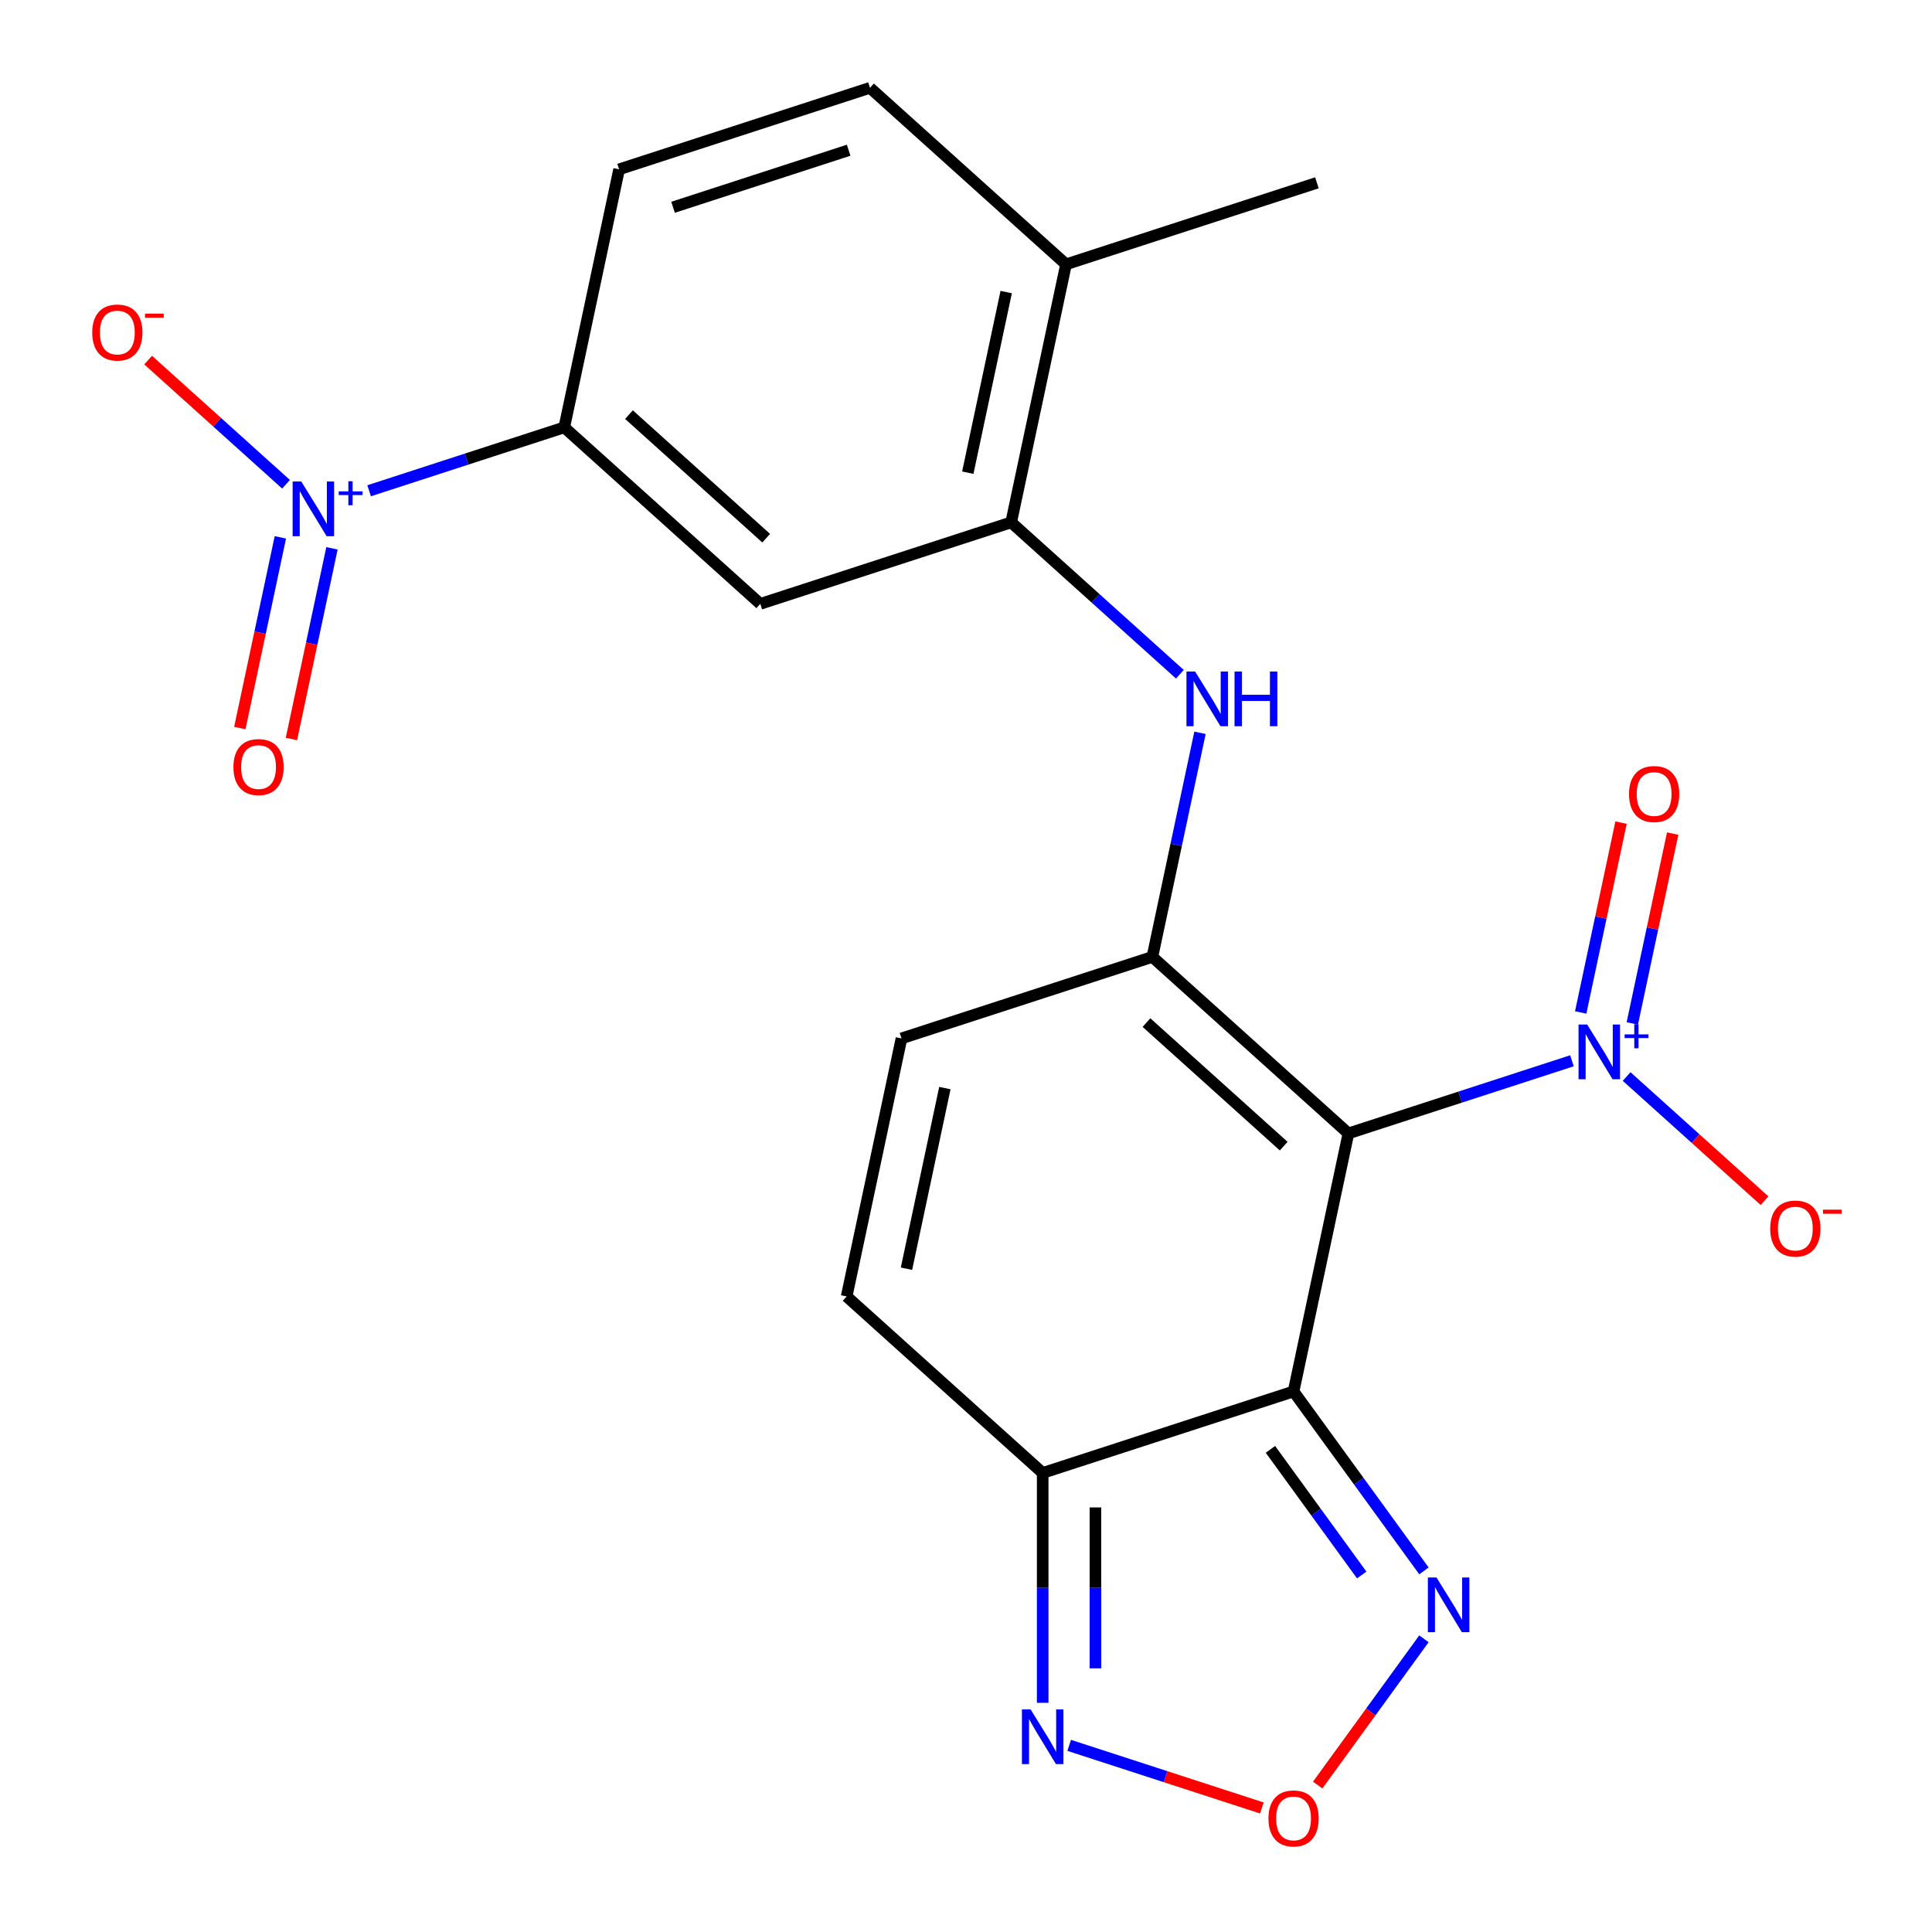 <?xml version='1.0' encoding='iso-8859-1'?>
<svg version='1.1' baseProfile='full'
              xmlns='http://www.w3.org/2000/svg'
                      xmlns:rdkit='http://www.rdkit.org/xml'
                      xmlns:xlink='http://www.w3.org/1999/xlink'
                  xml:space='preserve'
width='1000px' height='1000px' viewBox='0 0 1000 1000'>
<!-- END OF HEADER -->
<rect style='opacity:1.0;fill:#FFFFFF;stroke:none' width='1000' height='1000' x='0' y='0'> </rect>
<path class='bond-0' d='M 697.933,586.651 L 669.545,720.206' style='fill:none;fill-rule:evenodd;stroke:#000000;stroke-width:6px;stroke-linecap:butt;stroke-linejoin:miter;stroke-opacity:1' />
<path class='bond-1' d='M 697.933,586.651 L 596.465,495.289' style='fill:none;fill-rule:evenodd;stroke:#000000;stroke-width:6px;stroke-linecap:butt;stroke-linejoin:miter;stroke-opacity:1' />
<path class='bond-1' d='M 664.44,593.24 L 593.413,529.287' style='fill:none;fill-rule:evenodd;stroke:#000000;stroke-width:6px;stroke-linecap:butt;stroke-linejoin:miter;stroke-opacity:1' />
<path class='bond-2' d='M 697.933,586.651 L 755.784,567.854' style='fill:none;fill-rule:evenodd;stroke:#000000;stroke-width:6px;stroke-linecap:butt;stroke-linejoin:miter;stroke-opacity:1' />
<path class='bond-2' d='M 755.784,567.854 L 813.636,549.057' style='fill:none;fill-rule:evenodd;stroke:#0000FF;stroke-width:6px;stroke-linecap:butt;stroke-linejoin:miter;stroke-opacity:1' />
<path class='bond-4' d='M 669.545,720.206 L 539.689,762.399' style='fill:none;fill-rule:evenodd;stroke:#000000;stroke-width:6px;stroke-linecap:butt;stroke-linejoin:miter;stroke-opacity:1' />
<path class='bond-5' d='M 669.545,720.206 L 703.289,766.65' style='fill:none;fill-rule:evenodd;stroke:#000000;stroke-width:6px;stroke-linecap:butt;stroke-linejoin:miter;stroke-opacity:1' />
<path class='bond-5' d='M 703.289,766.65 L 737.033,813.095' style='fill:none;fill-rule:evenodd;stroke:#0000FF;stroke-width:6px;stroke-linecap:butt;stroke-linejoin:miter;stroke-opacity:1' />
<path class='bond-5' d='M 657.576,750.19 L 681.196,782.701' style='fill:none;fill-rule:evenodd;stroke:#000000;stroke-width:6px;stroke-linecap:butt;stroke-linejoin:miter;stroke-opacity:1' />
<path class='bond-5' d='M 681.196,782.701 L 704.817,815.212' style='fill:none;fill-rule:evenodd;stroke:#0000FF;stroke-width:6px;stroke-linecap:butt;stroke-linejoin:miter;stroke-opacity:1' />
<path class='bond-6' d='M 596.465,495.289 L 608.791,437.298' style='fill:none;fill-rule:evenodd;stroke:#000000;stroke-width:6px;stroke-linecap:butt;stroke-linejoin:miter;stroke-opacity:1' />
<path class='bond-6' d='M 608.791,437.298 L 621.118,379.307' style='fill:none;fill-rule:evenodd;stroke:#0000FF;stroke-width:6px;stroke-linecap:butt;stroke-linejoin:miter;stroke-opacity:1' />
<path class='bond-10' d='M 596.465,495.289 L 466.609,537.482' style='fill:none;fill-rule:evenodd;stroke:#000000;stroke-width:6px;stroke-linecap:butt;stroke-linejoin:miter;stroke-opacity:1' />
<path class='bond-14' d='M 841.942,557.202 L 877.631,589.336' style='fill:none;fill-rule:evenodd;stroke:#0000FF;stroke-width:6px;stroke-linecap:butt;stroke-linejoin:miter;stroke-opacity:1' />
<path class='bond-14' d='M 877.631,589.336 L 913.32,621.47' style='fill:none;fill-rule:evenodd;stroke:#FF0000;stroke-width:6px;stroke-linecap:butt;stroke-linejoin:miter;stroke-opacity:1' />
<path class='bond-16' d='M 844.88,529.724 L 855.322,480.595' style='fill:none;fill-rule:evenodd;stroke:#0000FF;stroke-width:6px;stroke-linecap:butt;stroke-linejoin:miter;stroke-opacity:1' />
<path class='bond-16' d='M 855.322,480.595 L 865.765,431.466' style='fill:none;fill-rule:evenodd;stroke:#FF0000;stroke-width:6px;stroke-linecap:butt;stroke-linejoin:miter;stroke-opacity:1' />
<path class='bond-16' d='M 818.169,524.046 L 828.611,474.917' style='fill:none;fill-rule:evenodd;stroke:#0000FF;stroke-width:6px;stroke-linecap:butt;stroke-linejoin:miter;stroke-opacity:1' />
<path class='bond-16' d='M 828.611,474.917 L 839.054,425.789' style='fill:none;fill-rule:evenodd;stroke:#FF0000;stroke-width:6px;stroke-linecap:butt;stroke-linejoin:miter;stroke-opacity:1' />
<path class='bond-3' d='M 191.063,254.018 L 241.562,237.61' style='fill:none;fill-rule:evenodd;stroke:#0000FF;stroke-width:6px;stroke-linecap:butt;stroke-linejoin:miter;stroke-opacity:1' />
<path class='bond-3' d='M 241.562,237.61 L 292.061,221.202' style='fill:none;fill-rule:evenodd;stroke:#000000;stroke-width:6px;stroke-linecap:butt;stroke-linejoin:miter;stroke-opacity:1' />
<path class='bond-15' d='M 148.052,250.651 L 112.363,218.517' style='fill:none;fill-rule:evenodd;stroke:#0000FF;stroke-width:6px;stroke-linecap:butt;stroke-linejoin:miter;stroke-opacity:1' />
<path class='bond-15' d='M 112.363,218.517 L 76.674,186.383' style='fill:none;fill-rule:evenodd;stroke:#FF0000;stroke-width:6px;stroke-linecap:butt;stroke-linejoin:miter;stroke-opacity:1' />
<path class='bond-17' d='M 145.114,278.13 L 134.625,327.478' style='fill:none;fill-rule:evenodd;stroke:#0000FF;stroke-width:6px;stroke-linecap:butt;stroke-linejoin:miter;stroke-opacity:1' />
<path class='bond-17' d='M 134.625,327.478 L 124.136,376.827' style='fill:none;fill-rule:evenodd;stroke:#FF0000;stroke-width:6px;stroke-linecap:butt;stroke-linejoin:miter;stroke-opacity:1' />
<path class='bond-17' d='M 171.825,283.807 L 161.336,333.156' style='fill:none;fill-rule:evenodd;stroke:#0000FF;stroke-width:6px;stroke-linecap:butt;stroke-linejoin:miter;stroke-opacity:1' />
<path class='bond-17' d='M 161.336,333.156 L 150.847,382.504' style='fill:none;fill-rule:evenodd;stroke:#FF0000;stroke-width:6px;stroke-linecap:butt;stroke-linejoin:miter;stroke-opacity:1' />
<path class='bond-8' d='M 539.689,762.399 L 539.689,821.881' style='fill:none;fill-rule:evenodd;stroke:#000000;stroke-width:6px;stroke-linecap:butt;stroke-linejoin:miter;stroke-opacity:1' />
<path class='bond-8' d='M 539.689,821.881 L 539.689,881.364' style='fill:none;fill-rule:evenodd;stroke:#0000FF;stroke-width:6px;stroke-linecap:butt;stroke-linejoin:miter;stroke-opacity:1' />
<path class='bond-8' d='M 566.997,780.244 L 566.997,821.881' style='fill:none;fill-rule:evenodd;stroke:#000000;stroke-width:6px;stroke-linecap:butt;stroke-linejoin:miter;stroke-opacity:1' />
<path class='bond-8' d='M 566.997,821.881 L 566.997,863.519' style='fill:none;fill-rule:evenodd;stroke:#0000FF;stroke-width:6px;stroke-linecap:butt;stroke-linejoin:miter;stroke-opacity:1' />
<path class='bond-22' d='M 539.689,762.399 L 438.221,671.037' style='fill:none;fill-rule:evenodd;stroke:#000000;stroke-width:6px;stroke-linecap:butt;stroke-linejoin:miter;stroke-opacity:1' />
<path class='bond-7' d='M 737.033,848.242 L 709.534,886.091' style='fill:none;fill-rule:evenodd;stroke:#0000FF;stroke-width:6px;stroke-linecap:butt;stroke-linejoin:miter;stroke-opacity:1' />
<path class='bond-7' d='M 709.534,886.091 L 682.035,923.94' style='fill:none;fill-rule:evenodd;stroke:#FF0000;stroke-width:6px;stroke-linecap:butt;stroke-linejoin:miter;stroke-opacity:1' />
<path class='bond-9' d='M 610.7,348.99 L 567.042,309.681' style='fill:none;fill-rule:evenodd;stroke:#0000FF;stroke-width:6px;stroke-linecap:butt;stroke-linejoin:miter;stroke-opacity:1' />
<path class='bond-9' d='M 567.042,309.681 L 523.385,270.372' style='fill:none;fill-rule:evenodd;stroke:#000000;stroke-width:6px;stroke-linecap:butt;stroke-linejoin:miter;stroke-opacity:1' />
<path class='bond-23' d='M 653.132,935.797 L 603.271,919.597' style='fill:none;fill-rule:evenodd;stroke:#FF0000;stroke-width:6px;stroke-linecap:butt;stroke-linejoin:miter;stroke-opacity:1' />
<path class='bond-23' d='M 603.271,919.597 L 553.411,903.396' style='fill:none;fill-rule:evenodd;stroke:#0000FF;stroke-width:6px;stroke-linecap:butt;stroke-linejoin:miter;stroke-opacity:1' />
<path class='bond-12' d='M 523.385,270.372 L 393.529,312.564' style='fill:none;fill-rule:evenodd;stroke:#000000;stroke-width:6px;stroke-linecap:butt;stroke-linejoin:miter;stroke-opacity:1' />
<path class='bond-18' d='M 523.385,270.372 L 551.773,136.817' style='fill:none;fill-rule:evenodd;stroke:#000000;stroke-width:6px;stroke-linecap:butt;stroke-linejoin:miter;stroke-opacity:1' />
<path class='bond-18' d='M 500.932,244.661 L 520.804,151.172' style='fill:none;fill-rule:evenodd;stroke:#000000;stroke-width:6px;stroke-linecap:butt;stroke-linejoin:miter;stroke-opacity:1' />
<path class='bond-13' d='M 466.609,537.482 L 438.221,671.037' style='fill:none;fill-rule:evenodd;stroke:#000000;stroke-width:6px;stroke-linecap:butt;stroke-linejoin:miter;stroke-opacity:1' />
<path class='bond-13' d='M 489.062,563.192 L 469.19,656.681' style='fill:none;fill-rule:evenodd;stroke:#000000;stroke-width:6px;stroke-linecap:butt;stroke-linejoin:miter;stroke-opacity:1' />
<path class='bond-11' d='M 292.061,221.202 L 393.529,312.564' style='fill:none;fill-rule:evenodd;stroke:#000000;stroke-width:6px;stroke-linecap:butt;stroke-linejoin:miter;stroke-opacity:1' />
<path class='bond-11' d='M 325.554,214.613 L 396.581,278.567' style='fill:none;fill-rule:evenodd;stroke:#000000;stroke-width:6px;stroke-linecap:butt;stroke-linejoin:miter;stroke-opacity:1' />
<path class='bond-24' d='M 292.061,221.202 L 320.449,87.647' style='fill:none;fill-rule:evenodd;stroke:#000000;stroke-width:6px;stroke-linecap:butt;stroke-linejoin:miter;stroke-opacity:1' />
<path class='bond-20' d='M 551.773,136.817 L 450.305,45.455' style='fill:none;fill-rule:evenodd;stroke:#000000;stroke-width:6px;stroke-linecap:butt;stroke-linejoin:miter;stroke-opacity:1' />
<path class='bond-21' d='M 551.773,136.817 L 681.629,94.624' style='fill:none;fill-rule:evenodd;stroke:#000000;stroke-width:6px;stroke-linecap:butt;stroke-linejoin:miter;stroke-opacity:1' />
<path class='bond-19' d='M 320.449,87.647 L 450.305,45.455' style='fill:none;fill-rule:evenodd;stroke:#000000;stroke-width:6px;stroke-linecap:butt;stroke-linejoin:miter;stroke-opacity:1' />
<path class='bond-19' d='M 348.366,107.29 L 439.265,77.755' style='fill:none;fill-rule:evenodd;stroke:#000000;stroke-width:6px;stroke-linecap:butt;stroke-linejoin:miter;stroke-opacity:1' />
<path  class='atom-3' d='M 821.529 530.298
L 830.809 545.298
Q 831.729 546.778, 833.209 549.458
Q 834.689 552.138, 834.769 552.298
L 834.769 530.298
L 838.529 530.298
L 838.529 558.618
L 834.649 558.618
L 824.689 542.218
Q 823.529 540.298, 822.289 538.098
Q 821.089 535.898, 820.729 535.218
L 820.729 558.618
L 817.049 558.618
L 817.049 530.298
L 821.529 530.298
' fill='#0000FF'/>
<path  class='atom-3' d='M 840.905 535.403
L 845.895 535.403
L 845.895 530.149
L 848.112 530.149
L 848.112 535.403
L 853.234 535.403
L 853.234 537.304
L 848.112 537.304
L 848.112 542.584
L 845.895 542.584
L 845.895 537.304
L 840.905 537.304
L 840.905 535.403
' fill='#0000FF'/>
<path  class='atom-4' d='M 155.945 249.235
L 165.225 264.235
Q 166.145 265.715, 167.625 268.395
Q 169.105 271.075, 169.185 271.235
L 169.185 249.235
L 172.945 249.235
L 172.945 277.555
L 169.065 277.555
L 159.105 261.155
Q 157.945 259.235, 156.705 257.035
Q 155.505 254.835, 155.145 254.155
L 155.145 277.555
L 151.465 277.555
L 151.465 249.235
L 155.945 249.235
' fill='#0000FF'/>
<path  class='atom-4' d='M 175.321 254.34
L 180.311 254.34
L 180.311 249.086
L 182.528 249.086
L 182.528 254.34
L 187.65 254.34
L 187.65 256.241
L 182.528 256.241
L 182.528 261.521
L 180.311 261.521
L 180.311 256.241
L 175.321 256.241
L 175.321 254.34
' fill='#0000FF'/>
<path  class='atom-6' d='M 743.54 816.508
L 752.82 831.508
Q 753.74 832.988, 755.22 835.668
Q 756.7 838.348, 756.78 838.508
L 756.78 816.508
L 760.54 816.508
L 760.54 844.828
L 756.66 844.828
L 746.7 828.428
Q 745.54 826.508, 744.3 824.308
Q 743.1 822.108, 742.74 821.428
L 742.74 844.828
L 739.06 844.828
L 739.06 816.508
L 743.54 816.508
' fill='#0000FF'/>
<path  class='atom-7' d='M 618.593 347.574
L 627.873 362.574
Q 628.793 364.054, 630.273 366.734
Q 631.753 369.414, 631.833 369.574
L 631.833 347.574
L 635.593 347.574
L 635.593 375.894
L 631.713 375.894
L 621.753 359.494
Q 620.593 357.574, 619.353 355.374
Q 618.153 353.174, 617.793 352.494
L 617.793 375.894
L 614.113 375.894
L 614.113 347.574
L 618.593 347.574
' fill='#0000FF'/>
<path  class='atom-7' d='M 638.993 347.574
L 642.833 347.574
L 642.833 359.614
L 657.313 359.614
L 657.313 347.574
L 661.153 347.574
L 661.153 375.894
L 657.313 375.894
L 657.313 362.814
L 642.833 362.814
L 642.833 375.894
L 638.993 375.894
L 638.993 347.574
' fill='#0000FF'/>
<path  class='atom-8' d='M 656.545 941.21
Q 656.545 934.41, 659.905 930.61
Q 663.265 926.81, 669.545 926.81
Q 675.825 926.81, 679.185 930.61
Q 682.545 934.41, 682.545 941.21
Q 682.545 948.09, 679.145 952.01
Q 675.745 955.89, 669.545 955.89
Q 663.305 955.89, 659.905 952.01
Q 656.545 948.13, 656.545 941.21
M 669.545 952.69
Q 673.865 952.69, 676.185 949.81
Q 678.545 946.89, 678.545 941.21
Q 678.545 935.65, 676.185 932.85
Q 673.865 930.01, 669.545 930.01
Q 665.225 930.01, 662.865 932.81
Q 660.545 935.61, 660.545 941.21
Q 660.545 946.93, 662.865 949.81
Q 665.225 952.69, 669.545 952.69
' fill='#FF0000'/>
<path  class='atom-9' d='M 533.429 884.777
L 542.709 899.777
Q 543.629 901.257, 545.109 903.937
Q 546.589 906.617, 546.669 906.777
L 546.669 884.777
L 550.429 884.777
L 550.429 913.097
L 546.549 913.097
L 536.589 896.697
Q 535.429 894.777, 534.189 892.577
Q 532.989 890.377, 532.629 889.697
L 532.629 913.097
L 528.949 913.097
L 528.949 884.777
L 533.429 884.777
' fill='#0000FF'/>
<path  class='atom-15' d='M 916.257 635.9
Q 916.257 629.1, 919.617 625.3
Q 922.977 621.5, 929.257 621.5
Q 935.537 621.5, 938.897 625.3
Q 942.257 629.1, 942.257 635.9
Q 942.257 642.78, 938.857 646.7
Q 935.457 650.58, 929.257 650.58
Q 923.017 650.58, 919.617 646.7
Q 916.257 642.82, 916.257 635.9
M 929.257 647.38
Q 933.577 647.38, 935.897 644.5
Q 938.257 641.58, 938.257 635.9
Q 938.257 630.34, 935.897 627.54
Q 933.577 624.7, 929.257 624.7
Q 924.937 624.7, 922.577 627.5
Q 920.257 630.3, 920.257 635.9
Q 920.257 641.62, 922.577 644.5
Q 924.937 647.38, 929.257 647.38
' fill='#FF0000'/>
<path  class='atom-15' d='M 943.577 626.123
L 953.266 626.123
L 953.266 628.235
L 943.577 628.235
L 943.577 626.123
' fill='#FF0000'/>
<path  class='atom-16' d='M 47.737 172.113
Q 47.737 165.313, 51.097 161.513
Q 54.457 157.713, 60.737 157.713
Q 67.017 157.713, 70.377 161.513
Q 73.737 165.313, 73.737 172.113
Q 73.737 178.993, 70.337 182.913
Q 66.937 186.793, 60.737 186.793
Q 54.497 186.793, 51.097 182.913
Q 47.737 179.033, 47.737 172.113
M 60.737 183.593
Q 65.057 183.593, 67.377 180.713
Q 69.737 177.793, 69.737 172.113
Q 69.737 166.553, 67.377 163.753
Q 65.057 160.913, 60.737 160.913
Q 56.417 160.913, 54.057 163.713
Q 51.737 166.513, 51.737 172.113
Q 51.737 177.833, 54.057 180.713
Q 56.417 183.593, 60.737 183.593
' fill='#FF0000'/>
<path  class='atom-16' d='M 75.057 162.335
L 84.746 162.335
L 84.746 164.447
L 75.057 164.447
L 75.057 162.335
' fill='#FF0000'/>
<path  class='atom-17' d='M 843.177 410.983
Q 843.177 404.183, 846.537 400.383
Q 849.897 396.583, 856.177 396.583
Q 862.457 396.583, 865.817 400.383
Q 869.177 404.183, 869.177 410.983
Q 869.177 417.863, 865.777 421.783
Q 862.377 425.663, 856.177 425.663
Q 849.937 425.663, 846.537 421.783
Q 843.177 417.903, 843.177 410.983
M 856.177 422.463
Q 860.497 422.463, 862.817 419.583
Q 865.177 416.663, 865.177 410.983
Q 865.177 405.423, 862.817 402.623
Q 860.497 399.783, 856.177 399.783
Q 851.857 399.783, 849.497 402.583
Q 847.177 405.383, 847.177 410.983
Q 847.177 416.703, 849.497 419.583
Q 851.857 422.463, 856.177 422.463
' fill='#FF0000'/>
<path  class='atom-18' d='M 120.817 397.03
Q 120.817 390.23, 124.177 386.43
Q 127.537 382.63, 133.817 382.63
Q 140.097 382.63, 143.457 386.43
Q 146.817 390.23, 146.817 397.03
Q 146.817 403.91, 143.417 407.83
Q 140.017 411.71, 133.817 411.71
Q 127.577 411.71, 124.177 407.83
Q 120.817 403.95, 120.817 397.03
M 133.817 408.51
Q 138.137 408.51, 140.457 405.63
Q 142.817 402.71, 142.817 397.03
Q 142.817 391.47, 140.457 388.67
Q 138.137 385.83, 133.817 385.83
Q 129.497 385.83, 127.137 388.63
Q 124.817 391.43, 124.817 397.03
Q 124.817 402.75, 127.137 405.63
Q 129.497 408.51, 133.817 408.51
' fill='#FF0000'/>
</svg>
